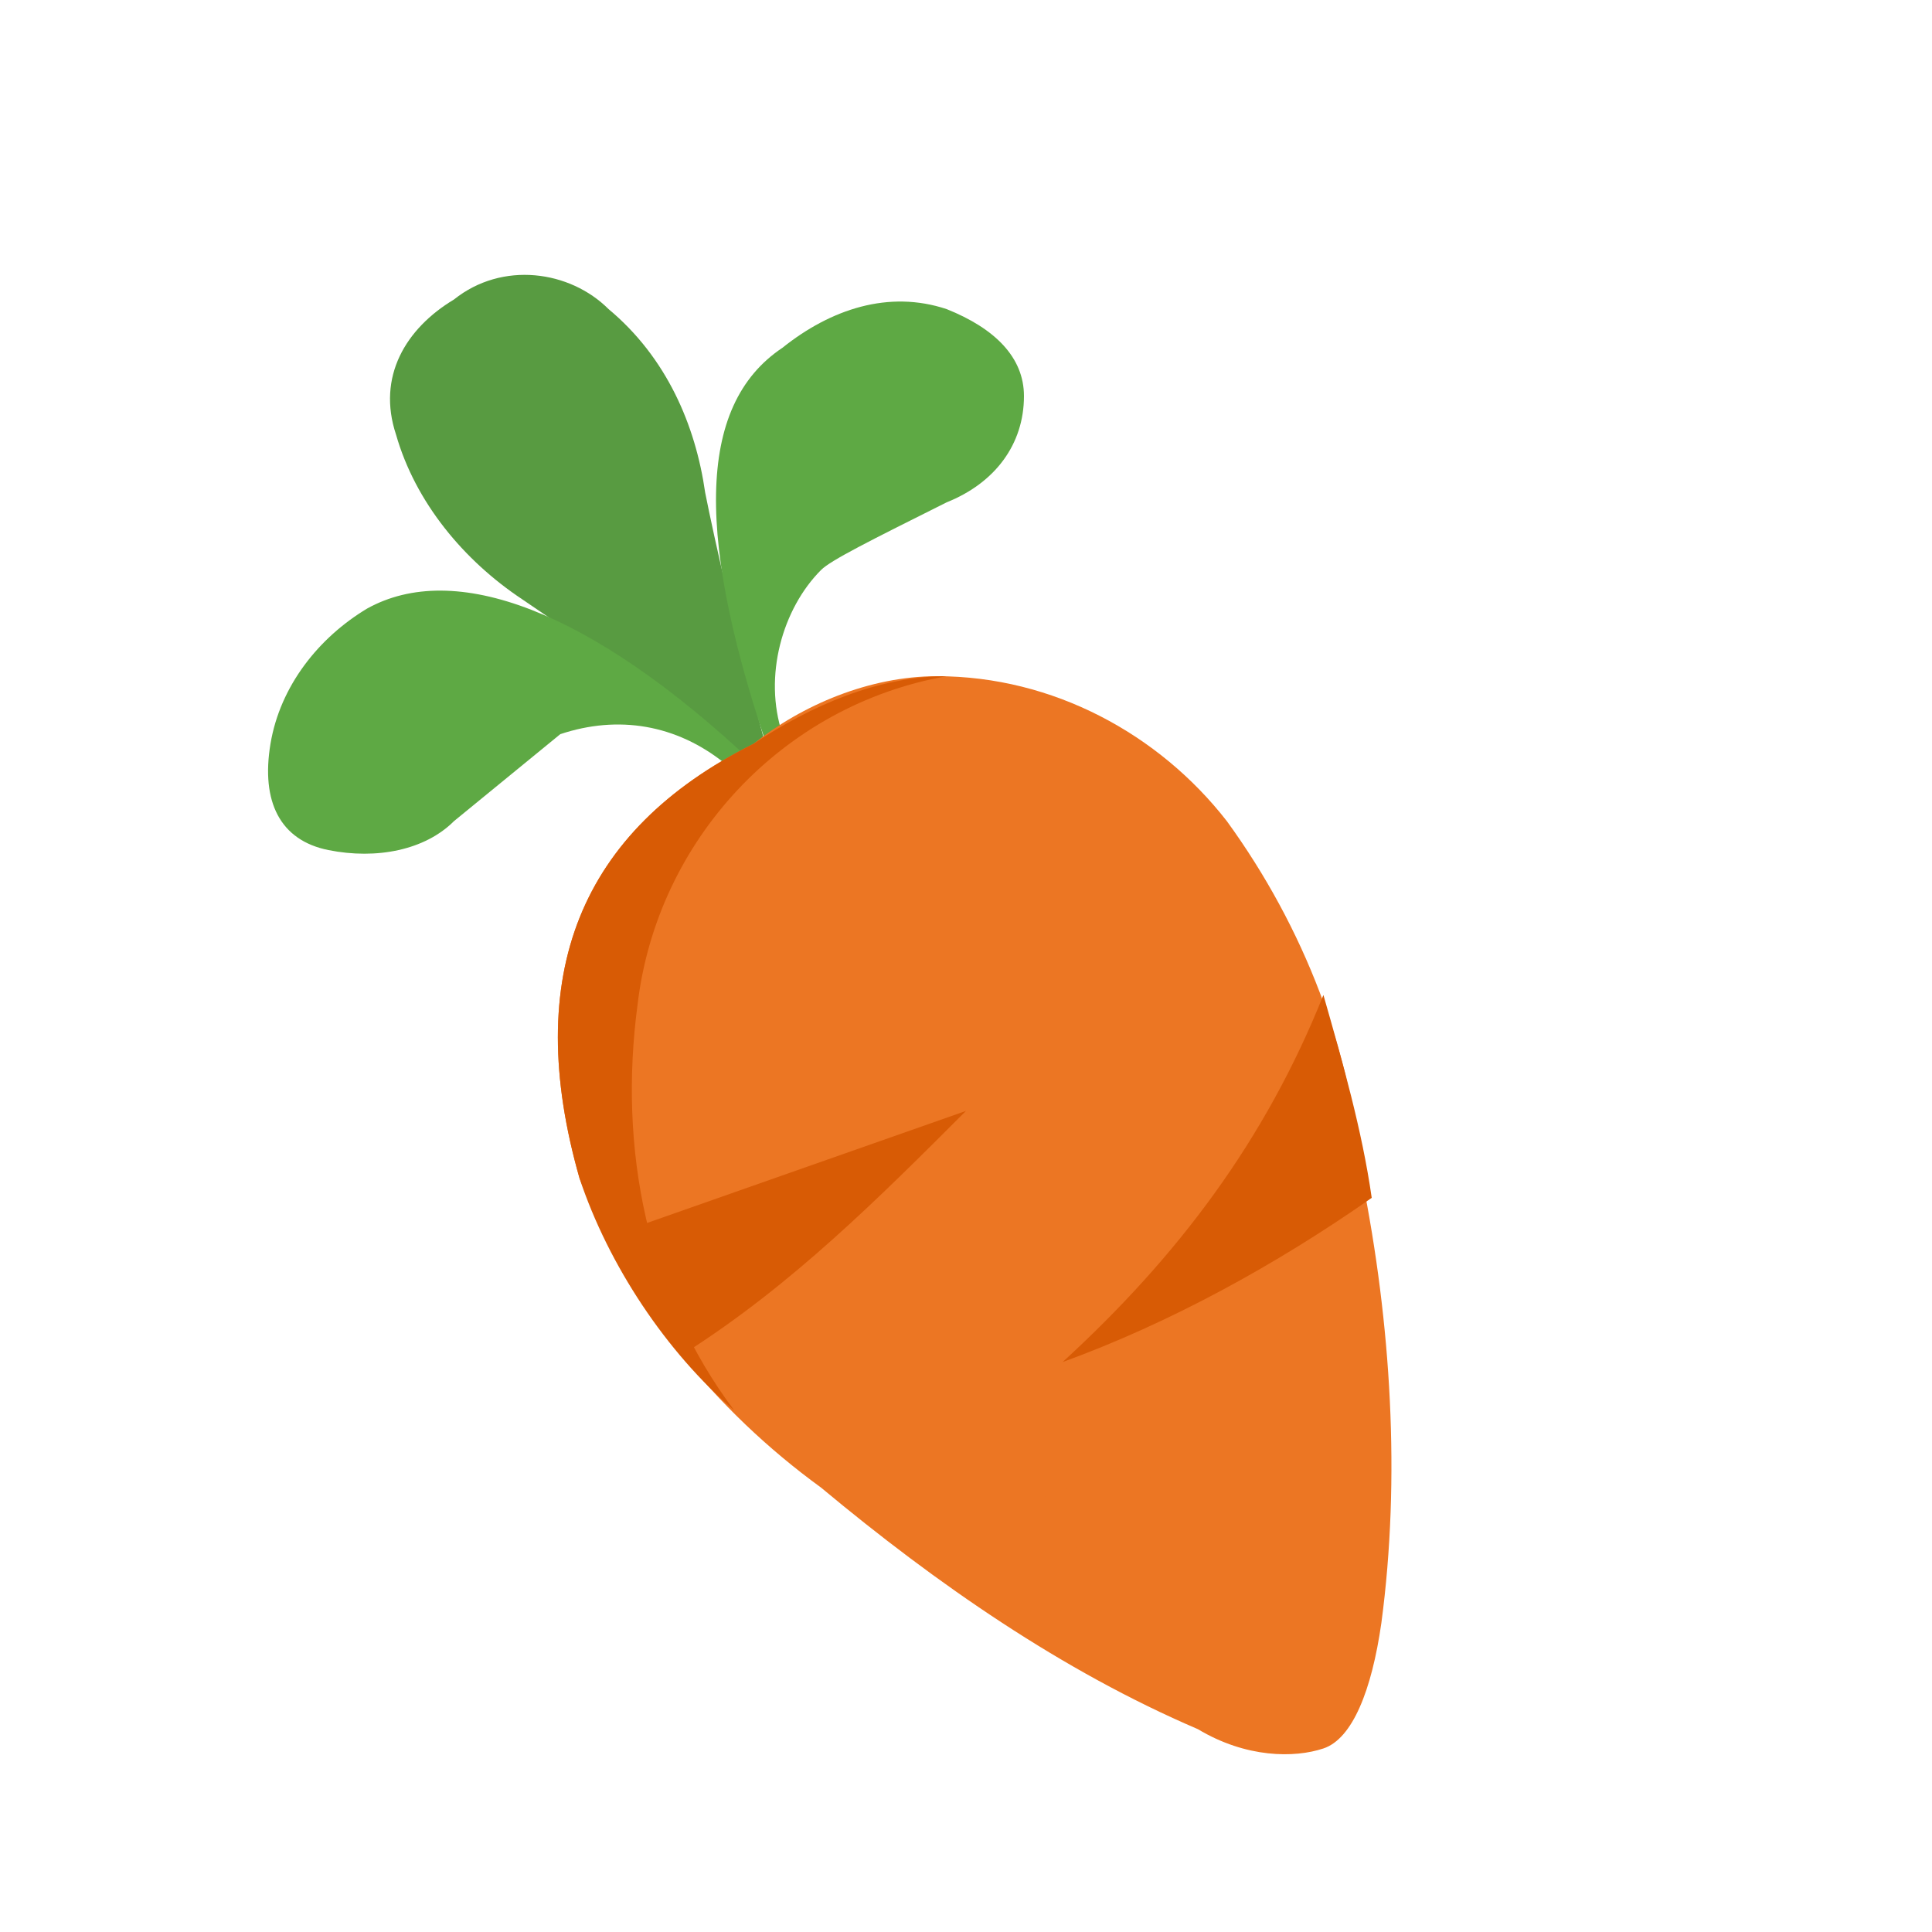 <?xml version="1.0" encoding="utf-8"?>
<!-- Generator: Adobe Illustrator 21.1.0, SVG Export Plug-In . SVG Version: 6.00 Build 0)  -->
<svg version="1.1" id="Layer_1" xmlns="http://www.w3.org/2000/svg" xmlns:xlink="http://www.w3.org/1999/xlink" x="0px" y="0px"
	 viewBox="0 0 20 20" enable-background="new 0 0 20 20" xml:space="preserve">
<path fill="#589B41" d="M4.7,3.1c0.5-0.4,1.2-0.3,1.6,0.1c0.6,0.5,0.9,1.2,1,1.9C7.4,5.6,7.6,6.5,8,8l0.2,0.3L8,8.1l0.1,0.2L7.9,8
	C6.8,7.2,6,6.6,5.4,6.2c-0.6-0.4-1.1-1-1.3-1.7C3.9,3.9,4.2,3.4,4.7,3.1z"/>
<path fill="#5EA944" d="M9.8,3.2c0.5,0.2,0.8,0.5,0.8,0.9c0,0.5-0.3,0.9-0.8,1.1C9,5.6,8.6,5.8,8.5,5.9C8.1,6.3,7.9,7,8.1,7.6
	c0,0.2,0,0.4,0,0.6c0,0-0.2-0.1-0.6-0.3C7,7.5,6.4,7.4,5.8,7.6L4.7,8.5C4.4,8.8,3.9,8.9,3.4,8.8C2.9,8.7,2.7,8.3,2.8,7.7
	c0.1-0.6,0.5-1.1,1-1.4c0.9-0.5,2.3,0,4,1.6L8,8.1V7.9C7.2,5.6,7.2,4.2,8.1,3.6C8.6,3.2,9.2,3,9.8,3.2z"/>
<path fill="#EC7623" d="M8.5,15.4c-1.1-0.8-2-1.9-2.5-3.2c-0.6-2.1,0-3.6,1.8-4.5C8.3,7.3,9,7,9.7,7c1.2,0,2.3,0.6,3,1.5
	c0.8,1.1,1.3,2.4,1.4,3.7c0.3,1.5,0.4,3.1,0.2,4.6c-0.1,0.7-0.3,1.2-0.6,1.3c-0.3,0.1-0.8,0.1-1.3-0.2C11,17.3,9.7,16.4,8.5,15.4z"
	/>
<path fill="#D85B05" d="M11,14.1c1.2-1.1,2.1-2.3,2.7-3.8c0.2,0.7,0.4,1.4,0.5,2.1C13.2,13.1,12.1,13.7,11,14.1z"/>
<path fill="#EC7623" d="M10.3,16.7l-1-0.7c0.5-0.1,1-0.3,1.5-0.5l1.4-0.5C11.6,15.6,11,16.2,10.3,16.7z"/>
<path fill="#D85B05" d="M7.1,14c-0.3-0.4-0.6-0.8-0.8-1.2l3.7-1.3C9.1,12.4,8.2,13.3,7.1,14z"/>
<path fill="#D85B05" d="M6.6,10.4c-0.2,1.5,0.1,3,1,4.2C6.9,14,6.3,13.1,6,12.2c-0.6-2.1,0-3.6,1.8-4.5C8.4,7.3,9.1,7,9.8,7
	C8.1,7.3,6.8,8.7,6.6,10.4z"/>
</svg>
